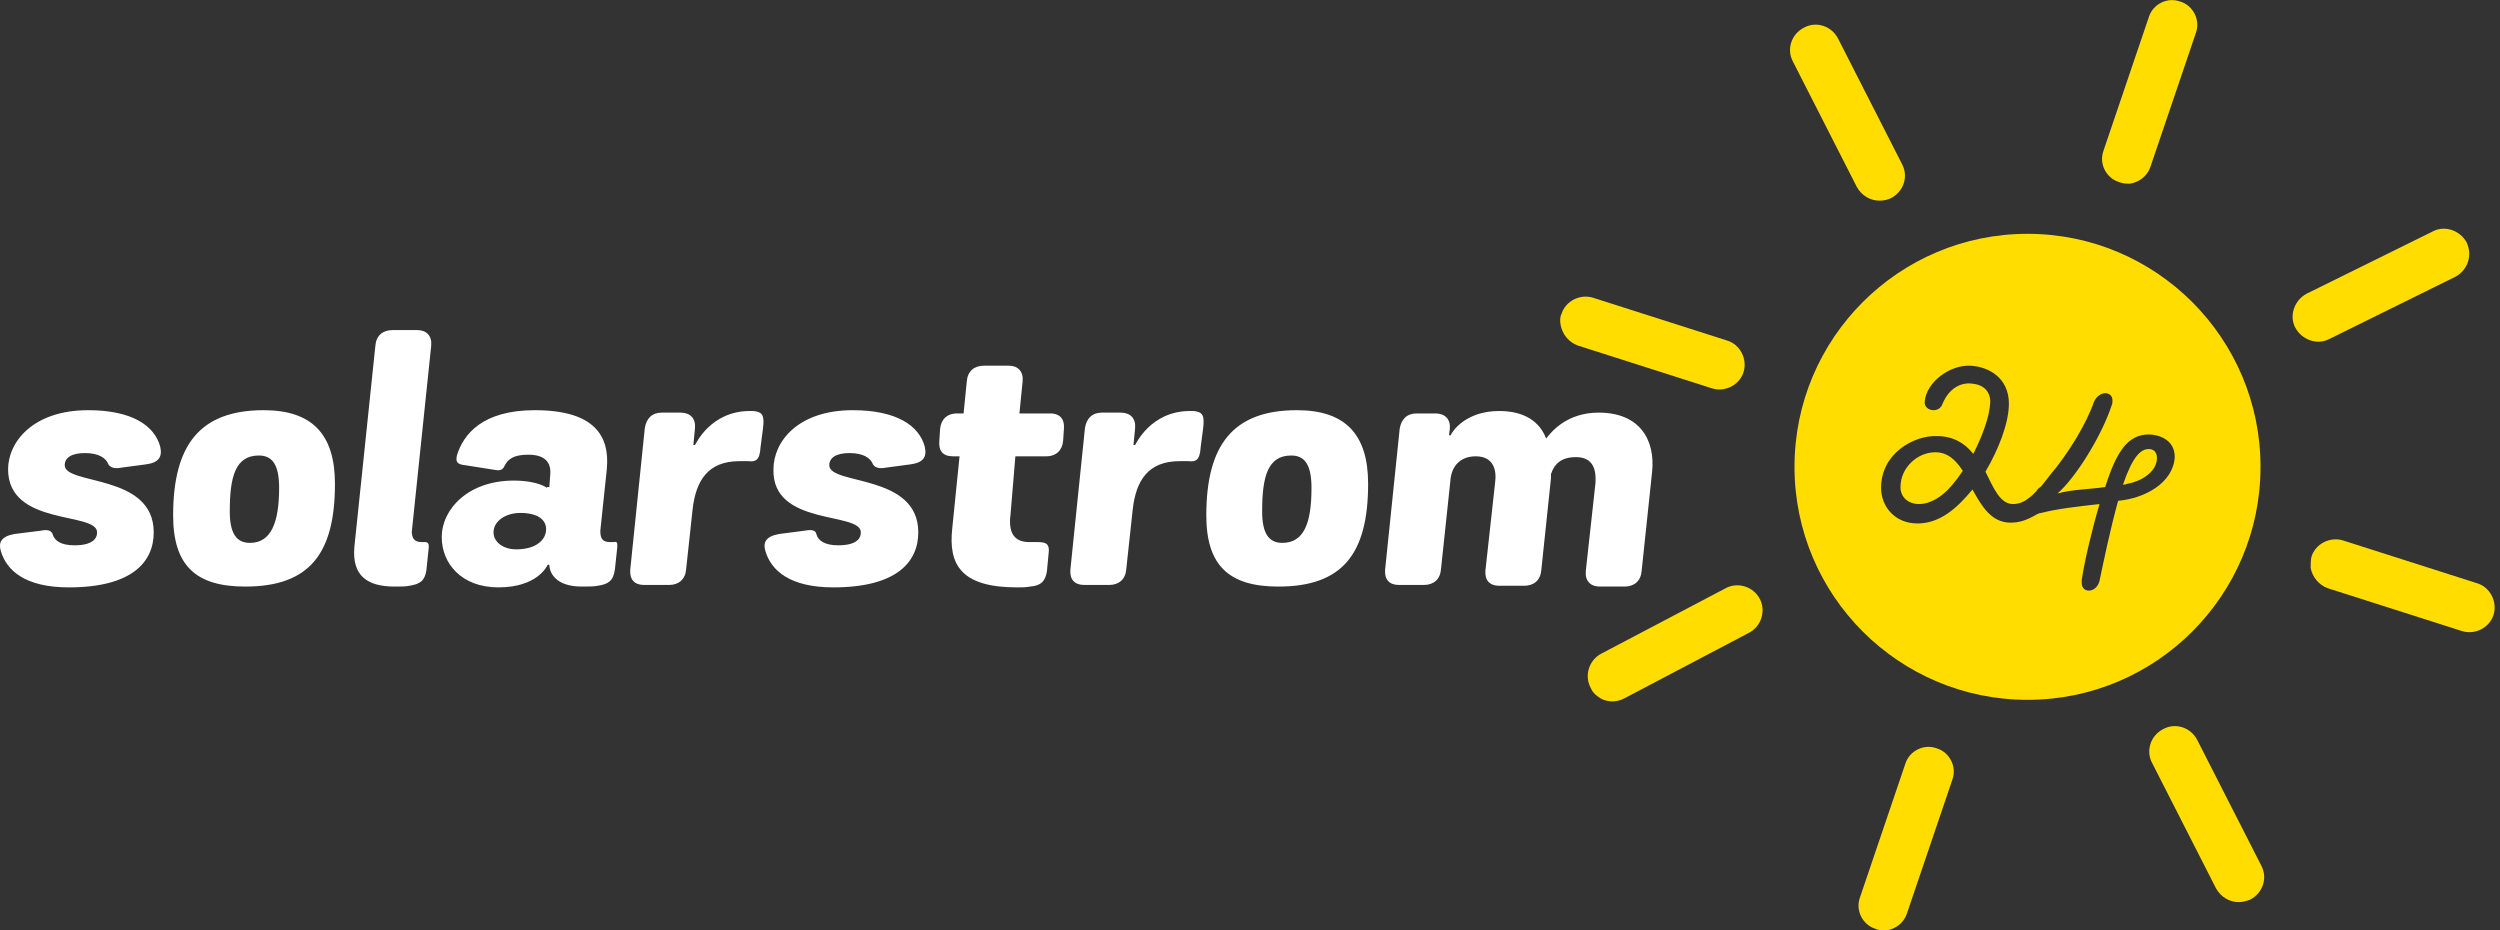<?xml version="1.0" encoding="utf-8"?>
<!-- Generator: $$$/GeneralStr/196=Adobe Illustrator 27.6.0, SVG Export Plug-In . SVG Version: 6.00 Build 0)  -->
<svg version="1.1" id="Ebene_1" xmlns="http://www.w3.org/2000/svg" xmlns:xlink="http://www.w3.org/1999/xlink" x="0px" y="0px"
	 width="309px" height="115px" viewBox="0 0 309 115" style="enable-background:new 0 0 309 115;" xml:space="preserve">
<rect x="0" y="0" width="309" height="115" fill="#333333" stroke="none"/>
<style type="text/css">
	.st0{fill:#FFFFFF;}
	.st1{fill:#FFDD00;}
</style>
<path class="st0" d="M185.3,50.8c-4.3,0-5.9,2.7-6,3h-0.2l0.1-0.8c0.1-1.2-0.6-1.9-1.8-1.9h-2.3c-1.2,0-1.9,0.7-2.1,1.9l-1.8,17.4
	c-0.1,1.2,0.5,1.9,1.7,1.9h3.1c1.2,0,2-0.7,2.1-1.9l1.2-11.3c0.2-1.5,1.2-2.7,3.1-2.7c2.2,0,2.6,1.7,2.4,3.2l-1.2,10.9
	c-0.1,1.2,0.5,1.9,1.7,1.9h3.1c1.2,0,2-0.7,2.1-1.9l1.2-11.4c0-0.3,0-0.5,0-0.5c0.4-1.2,1.2-2.1,3.1-2.1c2.2,0,2.5,1.7,2.4,3.2
	l-1.2,10.9c-0.1,1.2,0.6,1.9,1.7,1.9h3.1c1.2,0,2-0.7,2.1-1.9l1.3-12.3c0.4-3.9-1.5-7.3-6.6-7.3c-3.9,0-5.8,2.3-6.5,3.2
	C190.3,52.1,188.4,50.8,185.3,50.8 M158.5,67.1c-1.7,0-2.5-1.2-2.5-3.9c0-4.3,0.7-6.9,3.6-6.9c1.7,0,2.5,1.2,2.5,4
	C162.1,64.6,161.2,67.1,158.5,67.1 M158,72.5c7.9,0,11.1-4,11.1-12.7c0-6.1-2.8-9.1-8.8-9.1c-7.9,0-11.2,4.3-11.2,13
	C149.1,69.9,151.9,72.5,158,72.5 M132.3,70.4c-0.1,1.2,0.5,1.9,1.7,1.9h3.1c1.2,0,2-0.7,2.1-1.9L140,63c0.4-3.6,1.9-6,5.8-6
	c0.5,0,1.1,0,1.1,0c0.9,0.1,1.4-0.1,1.5-1.7l0.3-2.3c0.2-1.6,0-2.1-1.2-2.2h-0.4c-4.9,0-6.7,4.1-6.8,4.2h-0.2l0.2-2.1
	c0.1-1.2-0.6-1.9-1.8-1.9h-2.3c-1.2,0-1.9,0.7-2.1,1.9L132.3,70.4z M125.5,56.4h3.8c1.3,0,2-0.8,2.1-1.9l0.1-1.5
	c0.1-1.1-0.4-1.9-1.7-1.9h-3.8l0.4-4c0.1-1.2-0.6-1.9-1.7-1.9h-3.1c-1.2,0-2,0.7-2.1,1.9l-0.4,4h-0.8c-1.3,0-2,0.8-2.1,1.9l-0.1,1.5
	c-0.1,1.2,0.4,1.9,1.7,1.9h0.8l-0.9,8.9c-0.5,4.5,1.1,7.3,8,7.3c0.6,0,1.1,0,1.6-0.1c1.3-0.1,1.9-0.6,2.1-1.9l0.2-2.1
	c0.2-1.4-0.4-1.5-1.5-1.5c0,0-0.5,0-0.9,0c-1.8,0-2.6-1.1-2.3-3.4L125.5,56.4z M106.4,65.8c0,0.8-0.6,1.6-2.8,1.6
	c-1.7,0-2.5-0.6-2.7-1.4c-0.1-0.4-0.4-0.6-1.5-0.4L96.3,66c-1.7,0.3-2,1.1-1.7,2.1c0.7,2.4,3,4.5,8.4,4.5c7.9,0,10.5-3.2,10.5-6.8
	c0-7.3-11-5.8-11-8.3c0-0.9,0.8-1.5,2.5-1.5c1.7,0,2.6,0.6,2.9,1.4c0.2,0.3,0.6,0.6,1.6,0.4l3-0.4c1.6-0.2,2.1-0.9,1.8-2.2
	c-0.7-2.6-3.5-4.5-8.9-4.5c-6.8,0-9.8,3.9-9.8,7.3C95.4,65.1,106.4,63.2,106.4,65.8 M77.9,70.4c-0.1,1.2,0.5,1.9,1.7,1.9h3.1
	c1.2,0,2-0.7,2.1-1.9l0.8-7.4c0.4-3.6,1.9-6,5.8-6c0.5,0,1.1,0,1.1,0c0.9,0.1,1.4-0.1,1.5-1.7l0.3-2.3c0.2-1.6,0-2.1-1.2-2.2h-0.4
	c-4.9,0-6.7,4.1-6.8,4.2h-0.2l0.2-2.1c0.1-1.2-0.6-1.9-1.8-1.9h-2.3c-1.2,0-1.9,0.7-2.1,1.9L77.9,70.4z M67.5,65.4
	c0,1.3-1.2,2.5-3.7,2.5c-1.6,0-2.8-0.9-2.8-2.1c0-1.4,1.5-2.4,3.3-2.4C66.7,63.4,67.5,64.4,67.5,65.4z M67.6,60.3
	c0,0-1.1-0.9-4.1-0.9c-5.6,0-8.9,3.5-8.9,7c0,3.2,2.4,6.2,7,6.2c4.8,0,6-2.6,6.1-2.8h0.2v0c0,0.9,0.7,2.7,4,2.7c0.8,0,1.5,0,2-0.1
	c1.3-0.2,1.9-0.6,2.1-2l0.3-2.8c0-0.5,0-0.7-0.4-0.6c0,0-0.3,0-0.5,0c-0.9,0-1.2-0.4-1.2-1.4l0.8-7.6c0.4-4.1-1.5-7.3-8.9-7.3
	c-6.5,0-8.8,3-9.6,5.5c-0.2,0.8-0.1,1.2,1,1.3l3.8,0.6c0.6,0.1,0.9-0.1,1.1-0.6c0.4-0.7,1-1.3,2.9-1.3c2,0,2.9,0.9,2.7,2.6l-0.1,1.4
	H67.6z M53.3,42.7c0.1-1.2-0.6-1.9-1.7-1.9h-3.1c-1.2,0-2,0.7-2.1,1.9l-2.6,24.9c-0.3,3.5,1.5,4.9,5,4.9c0.7,0,1.4,0,1.8-0.1
	c1.3-0.2,1.9-0.6,2.1-1.9l0.3-2.9c0-0.4-0.1-0.6-0.5-0.6c0,0-0.2,0-0.4,0c-0.9,0-1.2-0.5-1.2-1.3L53.3,42.7z M30.9,67.1
	c-1.7,0-2.5-1.2-2.5-3.9c0-4.3,0.7-6.9,3.6-6.9c1.7,0,2.5,1.2,2.5,4C34.5,64.6,33.5,67.1,30.9,67.1 M30.3,72.5
	c7.9,0,11.1-4,11.1-12.7c0-6.1-2.8-9.1-8.8-9.1c-7.9,0-11.2,4.3-11.2,13C21.4,69.9,24.2,72.5,30.3,72.5 M12,65.8
	c0,0.8-0.6,1.6-2.8,1.6c-1.7,0-2.5-0.6-2.7-1.4C6.3,65.6,6,65.4,5,65.6L1.8,66c-1.7,0.3-2,1.1-1.7,2.1c0.7,2.4,3,4.5,8.4,4.5
	c7.9,0,10.5-3.2,10.5-6.8c0-7.3-11-5.8-11-8.3c0-0.9,0.8-1.5,2.5-1.5c1.7,0,2.6,0.6,2.9,1.4c0.2,0.3,0.6,0.6,1.6,0.4l3-0.4
	c1.6-0.2,2.1-0.9,1.8-2.2c-0.7-2.6-3.5-4.5-8.9-4.5C4,50.7,1,54.7,1,58C1,65.1,12,63.2,12,65.8"/>
<g>
	<path class="st1" d="M232.3,24.8c-1.1,0-2.2-0.6-2.8-1.7l-7.9-15.5c-0.8-1.5-0.2-3.4,1.4-4.2c1.5-0.8,3.4-0.2,4.2,1.4l7.9,15.5
		c0.8,1.5,0.2,3.4-1.4,4.2C233.3,24.7,232.8,24.8,232.3,24.8"/>
	<path class="st1" d="M263.3,22.7c1.1-0.2,2.1-0.9,2.5-2.1l5.6-16.5c0.6-1.6-0.3-3.4-1.9-3.9c-1.6-0.6-3.4,0.3-3.9,1.9l-5.6,16.5
		c-0.6,1.6,0.3,3.4,1.9,3.9C262.4,22.7,262.8,22.7,263.3,22.7"/>
	<path class="st1" d="M233.2,115c1.1-0.2,2.1-0.9,2.5-2.1l5.6-16.5c0.6-1.6-0.3-3.4-1.9-3.9c-1.6-0.6-3.4,0.3-3.9,1.9l-5.6,16.5
		c-0.6,1.6,0.3,3.4,1.9,3.9C232.2,115,232.7,115,233.2,115"/>
	<path class="st1" d="M276.7,111.5c-1.1,0-2.2-0.6-2.8-1.7L266,94.3c-0.8-1.5-0.2-3.4,1.4-4.2c1.5-0.8,3.4-0.2,4.2,1.4l7.9,15.5
		c0.8,1.5,0.2,3.4-1.4,4.2C277.6,111.4,277.1,111.5,276.7,111.5"/>
	<path class="st1" d="M192.9,40.2c0.2,1.1,1,2.1,2.1,2.5l16.6,5.3c1.6,0.5,3.4-0.4,3.9-2c0.5-1.6-0.4-3.4-2-3.9l-16.6-5.3
		c-1.6-0.5-3.4,0.4-3.9,2C192.8,39.2,192.8,39.7,192.9,40.2"/>
	<path class="st1" d="M305.2,31.4c0,1.1-0.6,2.2-1.7,2.8l-15.6,7.7c-1.5,0.8-3.4,0.1-4.2-1.4c-0.8-1.5-0.1-3.4,1.4-4.2l15.6-7.7
		c1.5-0.8,3.4-0.1,4.2,1.4C305.1,30.5,305.2,30.9,305.2,31.4"/>
	<path class="st1" d="M197.5,86.1c0.9,0.7,2.2,0.8,3.3,0.2l15.4-8.1c1.5-0.8,2.1-2.7,1.3-4.2c-0.8-1.5-2.7-2.1-4.2-1.3l-15.4,8.1
		c-1.5,0.8-2.1,2.7-1.3,4.2C196.8,85.5,197.1,85.8,197.5,86.1"/>
	<path class="st1" d="M285.6,70.2c0.2,1.1,1,2.1,2.1,2.5l16.6,5.3c1.6,0.5,3.4-0.4,3.9-2c0.5-1.6-0.4-3.4-2-3.9l-16.6-5.3
		c-1.6-0.5-3.4,0.4-3.9,2C285.6,69.2,285.6,69.7,285.6,70.2"/>
	<path class="st1" d="M265.6,55.5c-1,0-2,0.9-3.2,4.4c0.2,0,0.3,0,0.5-0.1c1.8-0.3,3.7-1.5,3.7-3.2
		C266.6,55.8,266.1,55.5,265.6,55.5"/>
	<path class="st1" d="M250.6,28.9c-15.9,0-28.8,12.9-28.8,28.8s12.9,28.8,28.8,28.8c15.9,0,28.8-12.9,28.8-28.8
		S266.5,28.9,250.6,28.9 M261.8,61.9c-1,3.6-1.9,8-2.3,9.9c-0.2,0.8-0.8,1.2-1.3,1.2c-0.5,0-0.9-0.3-0.9-1c0-0.1,0-0.2,0-0.3
		c0.3-2.1,1.2-6,2.2-9.4c-2.7,0.3-5.3,0.6-7.2,1.1c-0.2,0-0.4,0.1-0.6,0.2c-1.2,0.7-2.1,1-3.2,1c-2.4,0-3.6-2.1-4.7-4.1
		c-1.9,2.3-4,4.2-6.8,4.2c-2.8,0-4.5-2.1-4.5-4.4c0-4.3,4.1-6.5,6.9-6.4c1.9,0,3.4,0.8,4.5,2.2c1.1-2.2,2-4.5,2.1-6.4
		c0-1.4-0.9-2.2-2.4-2.3c-1.3-0.1-2.7,0.6-3.5,2.5c-0.2,0.6-0.7,0.8-1.1,0.8c-0.6,0-1.2-0.4-1.1-1.1c0.2-2.3,3-4.5,5.6-4.4
		c2.3,0.1,4.8,1.5,4.8,4.7c0,2.4-1.3,5.7-2.9,8.4c1,2,1.8,4,3.4,4c0.6,0,1.3-0.2,1.9-0.7c0.3-0.2,0.4-0.3,0.6-0.5
		c0.1-0.1,0.3-0.3,0.4-0.4c0.2-0.3,0.2-0.3,0.6-0.6c0.5-0.6,0.7-0.9,1.1-1.4c0,0,0,0,0,0c2.3-2.7,4.5-6.4,5.4-9
		c0.3-0.7,0.9-1.1,1.4-1.1c0.5,0,0.9,0.3,0.9,0.9c0,0.2,0,0.4-0.1,0.6c-1.2,3.7-4.4,8.9-6.7,10.9c1.7-0.5,3.8-0.5,5.9-0.8
		c1.4-4.4,2.8-6.5,5.4-6.5c1,0,3.2,0.5,3.2,2.8C268.6,59.7,265.1,61.6,261.8,61.9"/>
	<path class="st1" d="M239.2,55.9c-2.2,0-4.3,1.9-4.3,4.3c0,1.3,1,2.1,2.3,2.1c0.9,0,1.9-0.4,2.8-1.1c0.9-0.7,1.8-1.8,2.6-3
		C241.7,56.8,240.7,55.9,239.2,55.9"/>
</g>
</svg>
